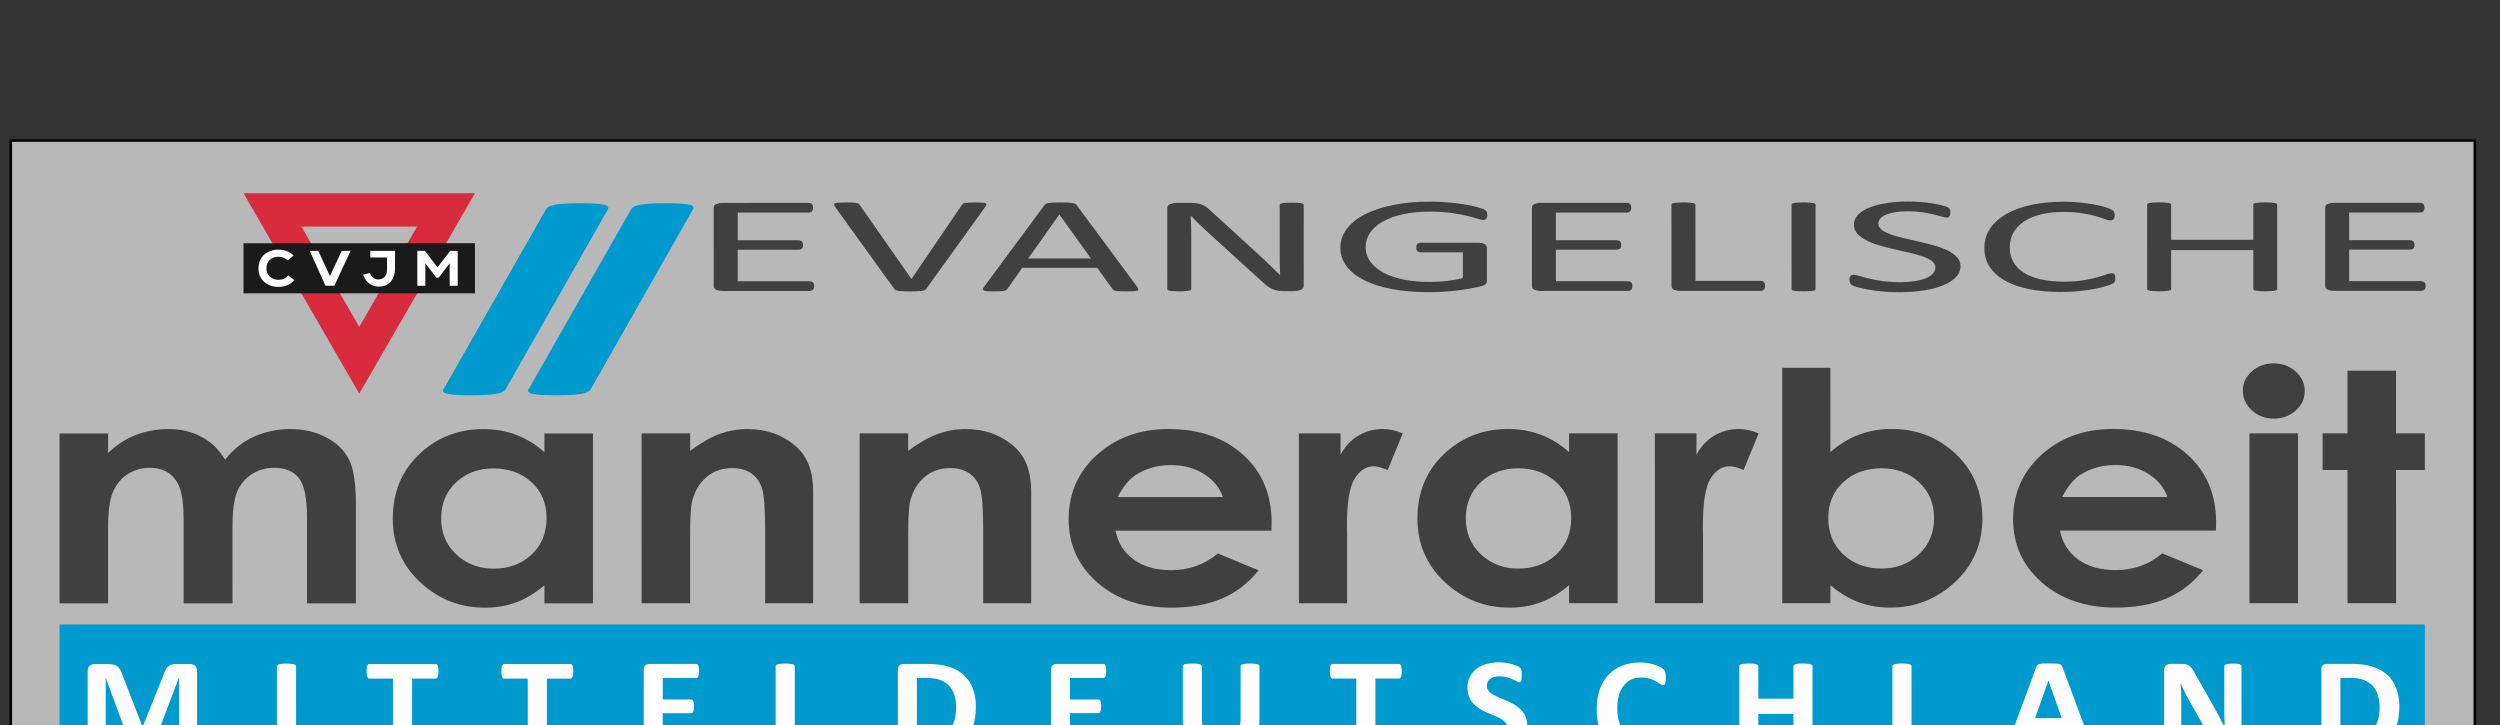 <?xml version="1.0" encoding="UTF-8" standalone="no"?>
<!DOCTYPE svg PUBLIC "-//W3C//DTD SVG 1.1//EN" "http://www.w3.org/Graphics/SVG/1.1/DTD/svg11.dtd">
<svg width="100%" height="100%" viewBox="0 0 986 286" version="1.1" xmlns="http://www.w3.org/2000/svg" xmlns:xlink="http://www.w3.org/1999/xlink" xml:space="preserve" xmlns:serif="http://www.serif.com/" style="fill-rule:evenodd;clip-rule:evenodd;stroke-linecap:round;stroke-linejoin:round;stroke-miterlimit:1.5;">
    <rect x="0" y="0" width="986" height="286" fill="#333333" stroke="none"/>
    <g transform="matrix(1,0,0,1,-2545.41,-59.886)">
        <g transform="matrix(0.032,0,0,-0.032,2837.83,4339.1)">
            <g transform="matrix(1,0,0,1,34550.5,3516.74)">
                <g transform="matrix(30.849,0,0,-29.028,-88932.5,133086)">
                    <rect x="1470.94" y="158.816" width="984.444" height="302.334" style="fill:white;fill-opacity:0.65;stroke:black;stroke-width:1.03px;"/>
                </g>
                <g transform="matrix(1,0,0,1,-1384.58,-93.962)">
                    <g transform="matrix(82.197,0,0,-80.536,-41570.2,122606)">
                        <rect x="0" y="0" width="354.664" height="25.566" style="fill:rgb(0,154,206);"/>
                    </g>
                    <g transform="matrix(82.511,0.006,0.006,-82.511,-72701.4,127878)">
                        <g transform="matrix(1,-5.42101e-20,5.42101e-20,1,404.779,29.442)">
                            <path d="M0,-29.941L17.286,0L34.574,-29.941L0,-29.941ZM8.645,-24.95L25.928,-24.95L17.286,-9.982L8.645,-24.95Z" style="fill:rgb(217,43,62);fill-rule:nonzero;"/>
                        </g>
                        <g transform="matrix(-1,5.42101e-20,5.42101e-20,1,462.908,-67.509)">
                            <rect x="23.556" y="74.487" width="34.572" height="7.486" style="fill:rgb(25,26,25);"/>
                        </g>
                        <g transform="matrix(1,-5.42101e-20,5.42101e-20,1,417.686,9.562)">
                            <path d="M0,2.317L1.771,-1.447L3.088,-1.447L0.662,3.764L-0.666,3.764L-3.015,-1.447L-1.743,-1.447L0,2.317Z" style="fill:white;fill-rule:nonzero;"/>
                        </g>
                        <g transform="matrix(1,-5.42101e-20,5.42101e-20,1,436.771,8.122)">
                            <path d="M0,5.215L0,0L-1.134,0L-3.015,2.459L-4.896,0L-6.03,0L-6.03,5.215L-4.832,5.215L-4.832,1.858L-3.204,3.98L-2.825,3.98L-1.197,1.858L-1.197,5.215L0,5.215Z" style="fill:white;fill-rule:nonzero;"/>
                        </g>
                        <g transform="matrix(1,-5.42101e-20,5.42101e-20,1,427.41,13.452)">
                            <path d="M0,-5.336L-3.691,-5.336L-3.691,-4.344L-1.197,-4.344L-1.197,-2.411C-1.197,-1.481 -1.915,-1.059 -2.477,-1.059C-2.865,-1.059 -3.506,-1.246 -3.735,-2.037L-4.741,-1.793C-4.579,-1.024 -3.769,0 -2.421,0C-1.011,0 0,-0.895 0,-2.766L0,-5.336Z" style="fill:white;fill-rule:nonzero;"/>
                        </g>
                        <g transform="matrix(1,-5.42101e-20,5.42101e-20,1,412.252,12.627)">
                            <path d="M0,-3.819C-0.552,-4.388 -1.364,-4.691 -2.256,-4.692C-3.877,-4.691 -5.241,-3.694 -5.241,-1.909C-5.241,-0.124 -3.876,0.873 -2.256,0.873C-1.287,0.873 -0.412,0.514 0.137,-0.154L-0.799,-0.839C-1.129,-0.414 -1.664,-0.185 -2.256,-0.185C-3.232,-0.185 -4.056,-0.803 -4.056,-1.909C-4.056,-3.015 -3.233,-3.632 -2.256,-3.632L-2.257,-3.632L-2.255,-3.632L-2.256,-3.632C-1.709,-3.632 -1.211,-3.439 -0.878,-3.074L0,-3.819ZM-2.256,-4.692L-2.254,-4.692L-2.258,-4.692L-2.256,-4.692" style="fill:white;fill-rule:nonzero;"/>
                        </g>
                        <g transform="matrix(1,-6.77626e-20,6.77626e-20,1,377.296,25.596)">
                            <path d="M0,35.169L7.249,35.169L7.249,23.881C7.249,21.44 7.493,19.652 7.98,18.517C8.469,17.382 9.205,16.5 10.189,15.87C11.175,15.24 12.271,14.926 13.477,14.926C14.559,14.926 15.481,15.174 16.245,15.672C17.008,16.17 17.58,16.928 17.962,17.946C18.343,18.964 18.534,20.608 18.534,22.878L18.534,35.169L25.836,35.169L25.836,23.718C25.836,21.292 26.075,19.532 26.553,18.436C27.03,17.339 27.761,16.48 28.744,15.858C29.726,15.237 30.837,14.926 32.076,14.926C33.705,14.926 34.926,15.435 35.741,16.453C36.555,17.472 36.962,19.419 36.962,22.295L36.962,35.169L44.264,35.169L44.264,20.29C44.264,17.242 43.923,15.042 43.241,13.69C42.559,12.337 41.438,11.241 39.88,10.401C38.319,9.562 36.514,9.142 34.459,9.142C32.475,9.142 30.646,9.531 28.972,10.308C27.298,11.085 25.885,12.22 24.732,13.713C23.848,12.22 22.679,11.085 21.226,10.308C19.772,9.531 18.143,9.142 16.337,9.142C14.547,9.142 12.895,9.437 11.381,10.028C9.866,10.619 8.488,11.513 7.249,12.71L7.249,9.795L0,9.795L0,35.169ZM72.427,12.593C71.136,11.443 69.73,10.58 68.21,10.005C66.688,9.43 65.063,9.142 63.33,9.142C59.563,9.142 56.363,10.393 53.729,12.897C51.094,15.4 49.776,18.61 49.776,22.529C49.776,26.307 51.138,29.467 53.86,32.009C56.584,34.551 59.811,35.822 63.542,35.822C65.204,35.822 66.747,35.561 68.17,35.041C69.593,34.52 71.012,33.669 72.427,32.487L72.427,35.169L79.676,35.169L79.676,9.795L72.427,9.795L72.427,12.593ZM70.496,17.071C71.996,18.44 72.746,20.228 72.746,22.435C72.746,24.69 71.996,26.513 70.496,27.904C68.997,29.296 67.108,29.992 64.833,29.992C62.627,29.992 60.771,29.284 59.262,27.869C57.754,26.455 57,24.651 57,22.459C57,20.282 57.741,18.498 59.223,17.106C60.705,15.715 62.565,15.019 64.807,15.019C67.1,15.019 68.997,15.703 70.496,17.071M86.941,35.169L94.19,35.169L94.19,24.989C94.19,22.349 94.296,20.633 94.508,19.841C94.915,18.319 95.643,17.127 96.693,16.265C97.745,15.403 99.003,14.972 100.469,14.972C101.599,14.972 102.548,15.232 103.315,15.753C104.085,16.273 104.623,17.03 104.932,18.024C105.241,19.018 105.396,21.029 105.396,24.057L105.396,35.169L112.564,35.169L112.564,18.401C112.564,15.478 111.726,13.27 110.047,11.777C108.049,10.02 105.618,9.142 102.755,9.142C101.357,9.142 99.993,9.38 98.658,9.856C97.323,10.332 95.834,11.178 94.19,12.395L94.19,9.795L86.941,9.795L86.941,35.169ZM119.512,35.169L126.761,35.169L126.761,24.989C126.761,22.349 126.867,20.633 127.079,19.841C127.484,18.319 128.214,17.127 129.265,16.265C130.314,15.403 131.574,14.972 133.04,14.972C134.17,14.972 135.119,15.232 135.887,15.753C136.654,16.273 137.193,17.03 137.503,18.024C137.812,19.018 137.967,21.029 137.967,24.057L137.967,35.169L145.136,35.169L145.136,18.401C145.136,15.478 144.296,13.27 142.617,11.777C140.62,10.02 138.188,9.142 135.326,9.142C133.929,9.142 132.562,9.38 131.229,9.856C129.894,10.332 128.404,11.178 126.761,12.395L126.761,9.795L119.512,9.795L119.512,35.169ZM181.053,23.112C181.053,18.914 179.627,15.536 176.777,12.978C173.927,10.421 170.228,9.142 165.678,9.142C161.394,9.142 157.832,10.421 154.991,12.978C152.148,15.536 150.729,18.75 150.729,22.622C150.729,26.4 152.153,29.545 155.004,32.056C157.854,34.567 161.545,35.822 166.077,35.822C168.997,35.822 171.52,35.367 173.644,34.458C175.769,33.548 177.592,32.145 179.113,30.248L173.007,27.729C171.059,29.393 168.731,30.225 166.022,30.225C163.757,30.225 161.894,29.692 160.434,28.627C158.974,27.562 158.075,26.128 157.738,24.324L181.025,24.324L181.053,23.112ZM158.058,19.31C158.873,17.74 159.76,16.644 160.717,16.022C162.242,15.027 164.015,14.529 166.037,14.529C167.898,14.529 169.534,14.972 170.943,15.858C172.354,16.745 173.298,17.895 173.776,19.31L158.058,19.31ZM185.132,35.169L192.328,35.169L192.328,24.907L192.301,23.671C192.301,20.126 192.686,17.748 193.456,16.535C194.226,15.322 195.169,14.716 196.284,14.716C196.833,14.716 197.532,14.902 198.382,15.275L200.639,9.795C199.611,9.36 198.63,9.142 197.69,9.142C196.363,9.142 195.142,9.468 194.026,10.121C192.912,10.774 192.018,11.73 191.345,12.99L191.345,9.795L185.132,9.795L185.132,35.169ZM225.482,12.593C224.19,11.443 222.786,10.58 221.265,10.005C219.745,9.43 218.118,9.142 216.386,9.142C212.619,9.142 209.419,10.393 206.785,12.897C204.149,15.4 202.833,18.61 202.833,22.529C202.833,26.307 204.193,29.467 206.917,32.009C209.64,34.551 212.867,35.822 216.598,35.822C218.26,35.822 219.802,35.561 221.226,35.041C222.648,34.52 224.067,33.669 225.482,32.487L225.482,35.169L232.731,35.169L232.731,9.795L225.482,9.795L225.482,12.593ZM223.552,17.071C225.051,18.44 225.801,20.228 225.801,22.435C225.801,24.69 225.051,26.513 223.552,27.904C222.052,29.296 220.164,29.992 217.888,29.992C215.683,29.992 213.826,29.284 212.317,27.869C210.809,26.455 210.055,24.651 210.055,22.459C210.055,20.282 210.796,18.498 212.277,17.106C213.76,15.715 215.621,15.019 217.861,15.019C220.156,15.019 222.052,15.703 223.552,17.071M238.298,35.169L245.494,35.169L245.494,24.907L245.467,23.671C245.467,20.126 245.852,17.748 246.622,16.535C247.392,15.322 248.335,14.716 249.45,14.716C249.999,14.716 250.698,14.902 251.548,15.275L253.805,9.795C252.777,9.36 251.795,9.142 250.856,9.142C249.529,9.142 248.308,9.468 247.192,10.121C246.078,10.774 245.184,11.73 244.511,12.99L244.511,9.795L238.298,9.795L238.298,35.169ZM257.326,0L257.326,35.169L264.521,35.169L264.521,32.487C265.937,33.669 267.362,34.52 268.797,35.041C270.23,35.561 271.779,35.822 273.443,35.822C277.179,35.822 280.41,34.551 283.136,32.009C285.861,29.467 287.225,26.307 287.225,22.529C287.225,18.61 285.906,15.4 283.269,12.897C280.631,10.393 277.427,9.142 273.656,9.142C271.922,9.142 270.293,9.43 268.771,10.005C267.248,10.58 265.832,11.443 264.521,12.593L264.521,0L257.326,0ZM277.771,17.106C279.259,18.498 280.003,20.282 280.003,22.459C280.003,24.651 279.246,26.455 277.731,27.869C276.219,29.284 274.355,29.992 272.143,29.992C269.858,29.992 267.965,29.296 266.461,27.904C264.956,26.513 264.204,24.69 264.204,22.435C264.204,20.228 264.956,18.44 266.461,17.071C267.965,15.703 269.858,15.019 272.143,15.019C274.409,15.019 276.285,15.715 277.771,17.106M322.133,23.112C322.133,18.914 320.707,15.536 317.857,12.978C315.007,10.421 311.308,9.142 306.758,9.142C302.474,9.142 298.912,10.421 296.07,12.978C293.229,15.536 291.809,18.75 291.809,22.622C291.809,26.4 293.233,29.545 296.084,32.056C298.934,34.567 302.625,35.822 307.157,35.822C310.077,35.822 312.6,35.367 314.724,34.458C316.849,33.548 318.672,32.145 320.193,30.248L314.087,27.729C312.14,29.393 309.812,30.225 307.104,30.225C304.837,30.225 302.974,29.692 301.514,28.627C300.054,27.562 299.154,26.128 298.818,24.324L322.105,24.324L322.133,23.112ZM299.138,19.31C299.953,17.74 300.84,16.644 301.797,16.022C303.321,15.027 305.095,14.529 307.117,14.529C308.979,14.529 310.614,14.972 312.023,15.858C313.434,16.745 314.378,17.895 314.856,19.31L299.138,19.31ZM327.481,0.536C326.582,1.329 326.132,2.285 326.132,3.405C326.132,4.571 326.586,5.562 327.495,6.378C328.403,7.194 329.504,7.602 330.792,7.602C332.045,7.602 333.122,7.202 334.021,6.401C334.922,5.601 335.373,4.633 335.373,3.498C335.373,2.347 334.918,1.368 334.009,0.559C333.1,-0.249 332.01,-0.653 330.739,-0.653C329.468,-0.653 328.382,-0.257 327.481,0.536M327.115,35.169L334.363,35.169L334.363,9.795L327.115,9.795L327.115,35.169ZM341.762,9.795L338.044,9.795L338.044,15.275L341.762,15.275L341.762,35.169L349.011,35.169L349.011,15.275L353.312,15.275L353.312,9.795L349.011,9.795L349.011,0.443L341.762,0.443L341.762,9.795Z" style="fill:rgb(64,64,64);fill-rule:nonzero;"/>
                        </g>
                        <g transform="matrix(0.99,-6.77626e-20,6.7194e-20,1,489.977,2.02)">
                            <path d="M0,11.033C-0.027,10.941 -0.077,10.867 -0.146,10.809C-0.218,10.752 -0.298,10.709 -0.389,10.682C-0.48,10.655 -0.582,10.642 -0.694,10.642L-11.493,10.642L-11.493,5.933L-2.356,5.933C-2.245,5.933 -2.144,5.922 -2.052,5.898C-1.961,5.874 -1.884,5.835 -1.82,5.781C-1.758,5.727 -1.712,5.655 -1.684,5.567C-1.655,5.479 -1.642,5.374 -1.642,5.252C-1.642,5.123 -1.655,5.012 -1.684,4.917C-1.712,4.822 -1.758,4.747 -1.82,4.693C-1.884,4.639 -1.961,4.596 -2.052,4.566C-2.144,4.535 -2.245,4.52 -2.356,4.52L-11.493,4.52L-11.493,0.391L-0.842,0.391C-0.729,0.391 -0.628,0.378 -0.537,0.351C-0.445,0.324 -0.372,0.281 -0.315,0.224C-0.26,0.166 -0.214,0.091 -0.179,0C-0.144,-0.092 -0.126,-0.198 -0.126,-0.32C-0.126,-0.456 -0.144,-0.57 -0.179,-0.661C-0.214,-0.753 -0.26,-0.829 -0.315,-0.89C-0.372,-0.951 -0.445,-0.995 -0.537,-1.022C-0.628,-1.049 -0.729,-1.063 -0.842,-1.063L-13.766,-1.063C-14.089,-1.063 -14.394,-1.01 -14.682,-0.905C-14.97,-0.8 -15.112,-0.615 -15.112,-0.351L-15.112,11.384C-15.112,11.648 -14.97,11.833 -14.682,11.938C-14.394,12.043 -14.089,12.096 -13.766,12.096L-0.694,12.096C-0.582,12.096 -0.48,12.082 -0.389,12.055C-0.298,12.028 -0.218,11.984 -0.146,11.923C-0.077,11.862 -0.027,11.785 0,11.694C0.028,11.602 0.042,11.496 0.042,11.374C0.042,11.238 0.028,11.125 0,11.033M25.827,-0.432C25.94,-0.581 26.006,-0.702 26.027,-0.793C26.048,-0.885 26.014,-0.954 25.922,-1.002C25.831,-1.049 25.659,-1.081 25.406,-1.098C25.154,-1.115 24.811,-1.124 24.375,-1.124C23.954,-1.124 23.617,-1.119 23.365,-1.108C23.112,-1.098 22.915,-1.08 22.775,-1.053C22.636,-1.025 22.536,-0.988 22.481,-0.941C22.424,-0.893 22.375,-0.832 22.333,-0.758L14.734,10.296L14.713,10.296L6.904,-0.778C6.849,-0.846 6.788,-0.902 6.726,-0.946C6.662,-0.99 6.567,-1.025 6.441,-1.053C6.315,-1.08 6.137,-1.098 5.904,-1.108C5.673,-1.119 5.36,-1.124 4.969,-1.124C4.49,-1.124 4.112,-1.117 3.831,-1.103C3.551,-1.09 3.348,-1.059 3.222,-1.012C3.095,-0.964 3.034,-0.895 3.042,-0.803C3.049,-0.712 3.108,-0.591 3.222,-0.442L12.124,11.78C12.167,11.835 12.212,11.881 12.262,11.918C12.311,11.955 12.377,11.987 12.461,12.014C12.545,12.041 12.647,12.064 12.767,12.08C12.886,12.097 13.029,12.112 13.198,12.126C13.366,12.14 13.566,12.148 13.798,12.152C14.029,12.155 14.299,12.157 14.608,12.157C15.016,12.157 15.355,12.152 15.629,12.141C15.903,12.131 16.127,12.112 16.304,12.085C16.479,12.058 16.615,12.021 16.713,11.974C16.812,11.926 16.889,11.865 16.945,11.791L25.827,-0.432ZM39.637,-0.747C39.58,-0.822 39.502,-0.885 39.404,-0.936C39.307,-0.986 39.165,-1.025 38.983,-1.053C38.802,-1.08 38.562,-1.098 38.269,-1.108C37.974,-1.119 37.602,-1.124 37.152,-1.124C36.731,-1.124 36.385,-1.119 36.11,-1.108C35.836,-1.098 35.612,-1.08 35.437,-1.053C35.262,-1.025 35.128,-0.988 35.036,-0.941C34.945,-0.893 34.871,-0.832 34.815,-0.758L25.681,11.465C25.568,11.614 25.509,11.735 25.501,11.826C25.494,11.918 25.543,11.987 25.648,12.035C25.754,12.082 25.937,12.114 26.196,12.131C26.455,12.148 26.788,12.157 27.196,12.157C27.588,12.157 27.908,12.15 28.153,12.136C28.399,12.123 28.588,12.101 28.723,12.07C28.855,12.04 28.957,12.003 29.027,11.958C29.098,11.914 29.153,11.862 29.195,11.801L31.428,8.638L42.751,8.638L45.088,11.841C45.144,11.902 45.203,11.953 45.267,11.994C45.33,12.035 45.429,12.067 45.562,12.091C45.694,12.114 45.892,12.131 46.151,12.141C46.41,12.152 46.757,12.157 47.192,12.157C47.627,12.157 47.976,12.15 48.234,12.136C48.494,12.123 48.681,12.092 48.792,12.045C48.904,11.997 48.957,11.928 48.95,11.836C48.943,11.745 48.884,11.625 48.771,11.475L39.637,-0.747ZM41.805,7.245L32.332,7.245L37.026,0.686L37.047,0.686L41.805,7.245ZM73.904,-0.768C73.904,-0.815 73.874,-0.859 73.815,-0.9C73.756,-0.941 73.66,-0.976 73.526,-1.007C73.394,-1.037 73.208,-1.059 72.972,-1.073C72.734,-1.086 72.453,-1.093 72.127,-1.093C71.757,-1.093 71.457,-1.086 71.228,-1.073C70.998,-1.059 70.813,-1.037 70.672,-1.007C70.531,-0.976 70.432,-0.941 70.372,-0.9C70.313,-0.859 70.283,-0.815 70.283,-0.768L70.283,6.371C70.283,6.906 70.287,7.464 70.294,8.043C70.302,8.623 70.318,9.181 70.348,9.716L70.326,9.716C70,9.398 69.671,9.081 69.339,8.765C69.007,8.45 68.671,8.13 68.332,7.804C67.993,7.479 67.641,7.149 67.274,6.813C66.908,6.477 66.528,6.133 66.136,5.781L59.747,0.005C59.517,-0.205 59.296,-0.38 59.086,-0.519C58.876,-0.658 58.658,-0.766 58.435,-0.844C58.21,-0.922 57.956,-0.978 57.674,-1.012C57.392,-1.046 57.04,-1.063 56.62,-1.063L54.839,-1.063C54.462,-1.063 54.114,-1.005 53.796,-0.89C53.478,-0.774 53.318,-0.581 53.318,-0.31L53.318,11.831C53.318,11.879 53.348,11.925 53.407,11.969C53.466,12.013 53.562,12.047 53.695,12.07C53.829,12.094 54.011,12.114 54.239,12.131C54.47,12.148 54.762,12.157 55.117,12.157C55.473,12.157 55.766,12.148 55.994,12.131C56.225,12.114 56.409,12.094 56.549,12.07C56.69,12.047 56.79,12.013 56.85,11.969C56.909,11.925 56.938,11.879 56.938,11.831L56.938,3.889C56.938,3.388 56.932,2.883 56.917,2.374C56.903,1.866 56.882,1.368 56.854,0.88L56.896,0.88C57.276,1.28 57.687,1.691 58.128,2.115C58.57,2.539 59.007,2.944 59.442,3.33L67.751,10.814C68.036,11.079 68.306,11.296 68.56,11.465C68.813,11.635 69.068,11.769 69.321,11.867C69.575,11.965 69.845,12.033 70.127,12.07C70.41,12.107 70.74,12.126 71.118,12.126L72.315,12.126C72.503,12.126 72.692,12.112 72.881,12.085C73.07,12.058 73.24,12.014 73.394,11.953C73.545,11.892 73.668,11.814 73.764,11.719C73.857,11.625 73.904,11.509 73.904,11.374L73.904,-0.768ZM101.5,0.229C101.43,0.114 101.304,0.012 101.121,-0.076C100.938,-0.164 100.605,-0.278 100.121,-0.417C99.638,-0.556 99.04,-0.685 98.332,-0.803C97.623,-0.922 96.812,-1.025 95.9,-1.114C94.988,-1.202 94.014,-1.246 92.976,-1.246C90.954,-1.246 89.112,-1.081 87.449,-0.753C85.786,-0.424 84.362,0.039 83.177,0.635C81.99,1.232 81.071,1.954 80.419,2.801C79.767,3.649 79.44,4.595 79.44,5.638C79.44,6.642 79.741,7.55 80.346,8.364C80.948,9.177 81.822,9.876 82.967,10.458C84.109,11.042 85.51,11.491 87.165,11.806C88.821,12.121 90.701,12.279 92.807,12.279C93.494,12.279 94.188,12.258 94.891,12.218C95.593,12.177 96.286,12.116 96.975,12.035C97.661,11.953 98.328,11.855 98.975,11.74C99.619,11.625 100.145,11.518 100.553,11.419C100.959,11.321 101.227,11.208 101.353,11.079C101.479,10.95 101.542,10.798 101.542,10.621L101.542,5.608C101.542,5.486 101.506,5.378 101.437,5.283C101.366,5.188 101.269,5.113 101.143,5.059C101.016,5.005 100.875,4.964 100.722,4.937C100.566,4.91 100.412,4.896 100.259,4.896L91.606,4.896C91.48,4.896 91.375,4.91 91.291,4.937C91.206,4.964 91.134,5.006 91.07,5.064C91.006,5.122 90.961,5.196 90.934,5.288C90.904,5.379 90.892,5.489 90.892,5.618C90.892,5.862 90.95,6.042 91.07,6.157C91.189,6.272 91.368,6.33 91.606,6.33L97.921,6.33L97.921,10.164C97.178,10.36 96.374,10.508 95.512,10.606C94.648,10.704 93.795,10.753 92.953,10.753C91.536,10.753 90.235,10.638 89.049,10.408C87.863,10.177 86.843,9.838 85.986,9.391C85.13,8.943 84.46,8.394 83.977,7.743C83.492,7.093 83.25,6.347 83.25,5.506C83.25,4.754 83.472,4.056 83.913,3.412C84.355,2.768 84.99,2.212 85.818,1.744C86.646,1.276 87.656,0.91 88.85,0.646C90.042,0.381 91.39,0.249 92.891,0.249C94.153,0.249 95.244,0.314 96.164,0.442C97.082,0.571 97.872,0.713 98.532,0.869C99.191,1.025 99.718,1.168 100.11,1.296C100.503,1.425 100.784,1.49 100.952,1.49C101.051,1.49 101.143,1.476 101.227,1.449C101.311,1.422 101.38,1.376 101.437,1.312C101.492,1.247 101.534,1.166 101.563,1.068C101.592,0.969 101.605,0.856 101.605,0.727C101.605,0.51 101.57,0.344 101.5,0.229M123.454,11.033C123.427,10.941 123.377,10.867 123.308,10.809C123.236,10.752 123.156,10.709 123.064,10.682C122.974,10.655 122.871,10.642 122.76,10.642L111.961,10.642L111.961,5.933L121.097,5.933C121.208,5.933 121.311,5.922 121.402,5.898C121.493,5.874 121.57,5.835 121.634,5.781C121.696,5.727 121.742,5.655 121.77,5.567C121.798,5.479 121.812,5.374 121.812,5.252C121.812,5.123 121.798,5.012 121.77,4.917C121.742,4.822 121.696,4.747 121.634,4.693C121.57,4.639 121.493,4.596 121.402,4.566C121.311,4.535 121.208,4.52 121.097,4.52L111.961,4.52L111.961,0.391L122.612,0.391C122.725,0.391 122.826,0.378 122.917,0.351C123.009,0.324 123.082,0.281 123.139,0.224C123.194,0.166 123.24,0.091 123.275,0C123.311,-0.092 123.328,-0.198 123.328,-0.32C123.328,-0.456 123.311,-0.57 123.275,-0.661C123.24,-0.753 123.194,-0.829 123.139,-0.89C123.082,-0.951 123.009,-0.995 122.917,-1.022C122.826,-1.049 122.725,-1.063 122.612,-1.063L109.688,-1.063C109.365,-1.063 109.06,-1.01 108.772,-0.905C108.484,-0.8 108.342,-0.615 108.342,-0.351L108.342,11.384C108.342,11.648 108.484,11.833 108.772,11.938C109.06,12.043 109.365,12.096 109.688,12.096L122.76,12.096C122.871,12.096 122.974,12.082 123.064,12.055C123.156,12.028 123.236,11.984 123.308,11.923C123.377,11.862 123.427,11.785 123.454,11.694C123.482,11.602 123.496,11.496 123.496,11.374C123.496,11.238 123.482,11.125 123.454,11.033M143.473,10.987C143.443,10.892 143.398,10.816 143.335,10.758C143.272,10.701 143.194,10.657 143.104,10.626C143.013,10.596 142.903,10.581 142.777,10.581L133.011,10.581L133.011,-0.798C133.011,-0.852 132.982,-0.9 132.927,-0.941C132.87,-0.981 132.771,-1.013 132.631,-1.037C132.491,-1.061 132.306,-1.081 132.073,-1.098C131.843,-1.115 131.552,-1.124 131.2,-1.124C130.863,-1.124 130.575,-1.115 130.337,-1.098C130.099,-1.081 129.909,-1.061 129.77,-1.037C129.628,-1.013 129.53,-0.981 129.475,-0.941C129.418,-0.9 129.391,-0.852 129.391,-0.798L129.391,11.384C129.391,11.648 129.533,11.833 129.821,11.938C130.109,12.043 130.414,12.096 130.737,12.096L142.777,12.096C142.903,12.096 143.013,12.08 143.104,12.05C143.194,12.019 143.272,11.972 143.335,11.908C143.398,11.843 143.443,11.765 143.473,11.674C143.5,11.582 143.515,11.469 143.515,11.333C143.515,11.197 143.5,11.082 143.473,10.987M151.135,-0.798C151.135,-0.852 151.105,-0.9 151.049,-0.941C150.993,-0.981 150.895,-1.013 150.755,-1.037C150.614,-1.061 150.429,-1.081 150.197,-1.098C149.965,-1.115 149.674,-1.124 149.323,-1.124C149,-1.124 148.725,-1.115 148.492,-1.098C148.261,-1.081 148.071,-1.061 147.924,-1.037C147.776,-1.013 147.671,-0.981 147.608,-0.941C147.545,-0.9 147.514,-0.852 147.514,-0.798L147.514,11.831C147.514,11.886 147.541,11.933 147.598,11.974C147.653,12.014 147.752,12.047 147.893,12.07C148.032,12.094 148.223,12.114 148.46,12.131C148.699,12.148 148.987,12.157 149.323,12.157C149.674,12.157 149.965,12.148 150.197,12.131C150.429,12.114 150.614,12.094 150.755,12.07C150.895,12.047 150.993,12.014 151.049,11.974C151.105,11.933 151.135,11.886 151.135,11.831L151.135,-0.798ZM172.468,7.047C172.109,6.664 171.64,6.332 171.058,6.05C170.475,5.769 169.812,5.525 169.068,5.318C168.324,5.111 167.566,4.922 166.794,4.749C166.022,4.576 165.266,4.405 164.521,4.235C163.777,4.066 163.114,3.879 162.532,3.676C161.949,3.473 161.483,3.239 161.132,2.974C160.781,2.71 160.606,2.395 160.606,2.029C160.606,1.778 160.697,1.541 160.879,1.317C161.062,1.093 161.335,0.9 161.7,0.737C162.065,0.574 162.528,0.444 163.09,0.346C163.651,0.247 164.311,0.198 165.068,0.198C165.882,0.198 166.615,0.247 167.269,0.346C167.92,0.444 168.485,0.553 168.962,0.671C169.439,0.79 169.844,0.897 170.173,0.991C170.502,1.086 170.744,1.134 170.899,1.134C170.997,1.134 171.085,1.118 171.162,1.088C171.239,1.057 171.299,1.01 171.342,0.946C171.384,0.881 171.415,0.802 171.437,0.707C171.457,0.612 171.468,0.503 171.468,0.381C171.468,0.253 171.46,0.147 171.446,0.066C171.433,-0.015 171.411,-0.085 171.384,-0.142C171.355,-0.2 171.32,-0.247 171.278,-0.285C171.236,-0.322 171.148,-0.373 171.016,-0.437C170.881,-0.502 170.604,-0.586 170.184,-0.692C169.763,-0.797 169.281,-0.891 168.741,-0.976C168.201,-1.061 167.626,-1.129 167.016,-1.18C166.405,-1.23 165.798,-1.256 165.195,-1.256C164.017,-1.256 162.918,-1.18 161.9,-1.027C160.884,-0.875 160.006,-0.652 159.27,-0.361C158.532,-0.069 157.957,0.291 157.543,0.722C157.129,1.153 156.922,1.642 156.922,2.191C156.922,2.727 157.102,3.186 157.459,3.569C157.817,3.952 158.283,4.286 158.859,4.571C159.435,4.856 160.086,5.103 160.816,5.313C161.546,5.523 162.297,5.715 163.069,5.888C163.84,6.06 164.596,6.23 165.331,6.396C166.068,6.562 166.725,6.745 167.299,6.945C167.875,7.145 168.338,7.377 168.689,7.642C169.039,7.906 169.215,8.225 169.215,8.598C169.215,8.943 169.089,9.252 168.836,9.523C168.583,9.794 168.223,10.023 167.752,10.209C167.282,10.396 166.722,10.54 166.068,10.642C165.416,10.743 164.696,10.794 163.911,10.794C162.872,10.794 161.956,10.735 161.164,10.616C160.371,10.498 159.693,10.37 159.132,10.235C158.571,10.099 158.111,9.974 157.754,9.859C157.396,9.743 157.119,9.686 156.922,9.686C156.811,9.686 156.712,9.698 156.627,9.721C156.543,9.745 156.474,9.787 156.417,9.848C156.361,9.909 156.319,9.989 156.291,10.087C156.263,10.186 156.249,10.309 156.249,10.458C156.249,10.669 156.287,10.836 156.364,10.962C156.441,11.087 156.562,11.191 156.723,11.272C156.884,11.353 157.171,11.452 157.585,11.567C157.999,11.682 158.512,11.794 159.122,11.902C159.732,12.011 160.428,12.102 161.206,12.177C161.984,12.252 162.83,12.289 163.742,12.289C165.047,12.289 166.265,12.204 167.395,12.035C168.524,11.865 169.506,11.613 170.342,11.277C171.177,10.941 171.828,10.533 172.299,10.052C172.77,9.57 173.004,9.021 173.004,8.404C173.004,7.882 172.825,7.43 172.468,7.047M196.337,9.848C196.316,9.747 196.284,9.667 196.241,9.609C196.199,9.552 196.144,9.513 196.072,9.492C196.002,9.472 195.917,9.462 195.818,9.462C195.606,9.462 195.317,9.526 194.951,9.655C194.583,9.784 194.115,9.928 193.543,10.087C192.973,10.247 192.281,10.391 191.471,10.519C190.659,10.648 189.71,10.713 188.624,10.713C187.34,10.713 186.19,10.603 185.174,10.382C184.159,10.162 183.303,9.837 182.604,9.406C181.905,8.976 181.369,8.44 180.995,7.799C180.621,7.159 180.435,6.421 180.435,5.588C180.435,4.747 180.628,4 181.017,3.345C181.404,2.691 181.951,2.137 182.656,1.683C183.361,1.229 184.212,0.885 185.206,0.651C186.201,0.417 187.305,0.3 188.519,0.3C189.632,0.3 190.588,0.366 191.386,0.498C192.183,0.63 192.859,0.776 193.417,0.935C193.975,1.095 194.43,1.241 194.782,1.373C195.135,1.505 195.41,1.571 195.607,1.571C195.721,1.571 195.815,1.556 195.894,1.525C195.971,1.495 196.037,1.447 196.095,1.383C196.15,1.319 196.193,1.239 196.222,1.144C196.249,1.049 196.264,0.934 196.264,0.798C196.264,0.676 196.253,0.571 196.232,0.483C196.211,0.395 196.183,0.319 196.147,0.254C196.112,0.19 196.067,0.134 196.012,0.086C195.954,0.039 195.832,-0.031 195.643,-0.122C195.453,-0.214 195.112,-0.331 194.621,-0.473C194.13,-0.615 193.569,-0.741 192.937,-0.849C192.307,-0.958 191.618,-1.047 190.875,-1.119C190.131,-1.19 189.366,-1.225 188.58,-1.225C186.798,-1.225 185.174,-1.069 183.707,-0.758C182.241,-0.446 180.981,0.007 179.93,0.6C178.877,1.193 178.06,1.917 177.478,2.771C176.895,3.625 176.604,4.598 176.604,5.689C176.604,6.754 176.873,7.694 177.414,8.511C177.954,9.328 178.727,10.015 179.729,10.57C180.732,11.126 181.946,11.547 183.371,11.831C184.795,12.116 186.392,12.258 188.159,12.258C189.184,12.258 190.127,12.213 190.99,12.121C191.854,12.03 192.618,11.918 193.285,11.785C193.951,11.653 194.51,11.518 194.958,11.379C195.407,11.24 195.702,11.136 195.843,11.069C195.982,11.001 196.081,10.943 196.138,10.896C196.193,10.848 196.239,10.794 196.274,10.733C196.31,10.672 196.333,10.601 196.348,10.519C196.361,10.438 196.368,10.343 196.368,10.235C196.368,10.079 196.358,9.95 196.337,9.848M220.786,-0.798C220.786,-0.852 220.757,-0.9 220.701,-0.941C220.645,-0.981 220.547,-1.013 220.407,-1.037C220.267,-1.061 220.08,-1.081 219.85,-1.098C219.617,-1.115 219.333,-1.124 218.996,-1.124C218.631,-1.124 218.337,-1.115 218.112,-1.098C217.889,-1.081 217.705,-1.061 217.565,-1.037C217.426,-1.013 217.326,-0.981 217.27,-0.941C217.214,-0.9 217.187,-0.852 217.187,-0.798L217.187,4.469L204.788,4.469L204.788,-0.798C204.788,-0.852 204.761,-0.9 204.704,-0.941C204.648,-0.981 204.549,-1.013 204.409,-1.037C204.27,-1.061 204.083,-1.081 203.852,-1.098C203.62,-1.115 203.328,-1.124 202.979,-1.124C202.642,-1.124 202.354,-1.115 202.115,-1.098C201.876,-1.081 201.687,-1.061 201.547,-1.037C201.406,-1.013 201.309,-0.981 201.252,-0.941C201.196,-0.9 201.168,-0.852 201.168,-0.798L201.168,11.831C201.168,11.886 201.196,11.933 201.252,11.974C201.309,12.014 201.406,12.047 201.547,12.07C201.687,12.094 201.876,12.114 202.115,12.131C202.354,12.148 202.642,12.157 202.979,12.157C203.328,12.157 203.62,12.148 203.852,12.131C204.083,12.114 204.27,12.094 204.409,12.07C204.549,12.047 204.648,12.014 204.704,11.974C204.761,11.933 204.788,11.886 204.788,11.831L204.788,5.994L217.187,5.994L217.187,11.831C217.187,11.886 217.214,11.933 217.27,11.974C217.326,12.014 217.426,12.047 217.565,12.07C217.705,12.094 217.889,12.114 218.112,12.131C218.337,12.148 218.631,12.157 218.996,12.157C219.333,12.157 219.617,12.148 219.85,12.131C220.08,12.114 220.267,12.094 220.407,12.07C220.547,12.047 220.645,12.014 220.701,11.974C220.757,11.933 220.786,11.886 220.786,11.831L220.786,-0.798ZM243.141,11.033C243.112,10.941 243.063,10.867 242.993,10.809C242.922,10.752 242.843,10.709 242.75,10.682C242.659,10.655 242.558,10.642 242.445,10.642L231.647,10.642L231.647,5.933L240.782,5.933C240.895,5.933 240.996,5.922 241.088,5.898C241.18,5.874 241.256,5.835 241.319,5.781C241.382,5.727 241.429,5.655 241.456,5.567C241.484,5.479 241.498,5.374 241.498,5.252C241.498,5.123 241.484,5.012 241.456,4.917C241.429,4.822 241.382,4.747 241.319,4.693C241.256,4.639 241.18,4.596 241.088,4.566C240.996,4.535 240.895,4.52 240.782,4.52L231.647,4.52L231.647,0.391L242.298,0.391C242.41,0.391 242.513,0.378 242.604,0.351C242.694,0.324 242.769,0.281 242.824,0.224C242.88,0.166 242.927,0.091 242.961,0C242.996,-0.092 243.015,-0.198 243.015,-0.32C243.015,-0.456 242.996,-0.57 242.961,-0.661C242.927,-0.753 242.88,-0.829 242.824,-0.89C242.769,-0.951 242.694,-0.995 242.604,-1.022C242.513,-1.049 242.41,-1.063 242.298,-1.063L229.374,-1.063C229.052,-1.063 228.745,-1.01 228.458,-0.905C228.17,-0.8 228.026,-0.615 228.026,-0.351L228.026,11.384C228.026,11.648 228.17,11.833 228.458,11.938C228.745,12.043 229.052,12.096 229.374,12.096L242.445,12.096C242.558,12.096 242.659,12.082 242.75,12.055C242.843,12.028 242.922,11.984 242.993,11.923C243.063,11.862 243.112,11.785 243.141,11.694C243.168,11.602 243.183,11.496 243.183,11.374C243.183,11.238 243.168,11.125 243.141,11.033" style="fill:rgb(64,64,64);fill-rule:nonzero;"/>
                        </g>
                        <g transform="matrix(1.003,-9.55472e-20,6.75846e-20,1,397.833,81.917)">
                            <path d="M0,-11.022C0,-11.191 -0.024,-11.342 -0.07,-11.474C-0.117,-11.607 -0.187,-11.719 -0.275,-11.81C-0.366,-11.902 -0.481,-11.971 -0.621,-12.019C-0.762,-12.066 -0.929,-12.09 -1.124,-12.09L-3.036,-12.09C-3.303,-12.09 -3.537,-12.064 -3.738,-12.013C-3.94,-11.963 -4.114,-11.876 -4.262,-11.754C-4.41,-11.632 -4.539,-11.473 -4.651,-11.276C-4.763,-11.08 -4.866,-10.839 -4.959,-10.554L-8.093,-2.734L-8.136,-2.734L-11.161,-10.575C-11.246,-10.859 -11.348,-11.098 -11.463,-11.291C-11.578,-11.485 -11.723,-11.641 -11.895,-11.759C-12.067,-11.878 -12.273,-11.963 -12.511,-12.013C-12.748,-12.064 -13.033,-12.09 -13.364,-12.09L-15.223,-12.09C-15.546,-12.09 -15.806,-11.998 -16.001,-11.815C-16.194,-11.632 -16.292,-11.368 -16.292,-11.022L-16.292,0.703C-16.292,0.77 -16.272,0.831 -16.232,0.886C-16.193,0.94 -16.121,0.984 -16.017,1.018C-15.912,1.052 -15.773,1.079 -15.601,1.099C-15.428,1.119 -15.212,1.13 -14.952,1.13C-14.687,1.13 -14.468,1.119 -14.299,1.099C-14.13,1.079 -13.991,1.052 -13.883,1.018C-13.774,0.984 -13.7,0.94 -13.661,0.886C-13.622,0.831 -13.603,0.77 -13.603,0.703L-13.603,-10.005L-13.581,-10.005L-9.669,0.692C-9.647,0.767 -9.604,0.831 -9.539,0.886C-9.475,0.94 -9.387,0.986 -9.275,1.023C-9.164,1.06 -9.021,1.087 -8.848,1.104C-8.676,1.121 -8.466,1.13 -8.222,1.13C-7.978,1.13 -7.768,1.125 -7.596,1.114C-7.423,1.104 -7.28,1.082 -7.169,1.048C-7.057,1.014 -6.969,0.969 -6.904,0.911C-6.839,0.853 -6.792,0.781 -6.764,0.692L-2.713,-10.005L-2.69,-10.005L-2.69,0.703C-2.69,0.77 -2.669,0.831 -2.626,0.886C-2.583,0.94 -2.511,0.984 -2.409,1.018C-2.31,1.052 -2.172,1.079 -1.999,1.099C-1.826,1.119 -1.609,1.13 -1.352,1.13C-1.085,1.13 -0.865,1.119 -0.692,1.099C-0.519,1.079 -0.38,1.052 -0.275,1.018C-0.172,0.984 -0.1,0.94 -0.06,0.886C-0.021,0.831 0,0.77 0,0.703L0,-11.022ZM14.748,-11.724C14.748,-11.791 14.725,-11.852 14.679,-11.907C14.632,-11.961 14.554,-12.005 14.445,-12.039C14.338,-12.073 14.193,-12.1 14.014,-12.12C13.834,-12.141 13.604,-12.151 13.322,-12.151C13.049,-12.151 12.821,-12.141 12.642,-12.12C12.461,-12.1 12.315,-12.073 12.205,-12.039C12.093,-12.005 12.014,-11.961 11.967,-11.907C11.919,-11.852 11.896,-11.791 11.896,-11.724L11.896,0.703C11.896,0.77 11.919,0.831 11.967,0.886C12.014,0.94 12.091,0.984 12.198,1.018C12.307,1.052 12.452,1.079 12.637,1.099C12.82,1.119 13.049,1.13 13.322,1.13C13.604,1.13 13.834,1.119 14.014,1.099C14.193,1.079 14.338,1.052 14.445,1.018C14.554,0.984 14.632,0.94 14.679,0.886C14.725,0.831 14.748,0.77 14.748,0.703L14.748,-11.724ZM35.92,-11.51C35.901,-11.652 35.875,-11.766 35.839,-11.851C35.803,-11.935 35.758,-11.996 35.704,-12.034C35.649,-12.071 35.591,-12.09 35.525,-12.09L25.673,-12.09C25.601,-12.09 25.54,-12.071 25.488,-12.034C25.438,-11.996 25.396,-11.935 25.36,-11.851C25.323,-11.766 25.296,-11.652 25.278,-11.51C25.261,-11.368 25.252,-11.195 25.252,-10.991C25.252,-10.795 25.261,-10.627 25.278,-10.488C25.296,-10.349 25.323,-10.237 25.36,-10.153C25.396,-10.068 25.438,-10.005 25.488,-9.964C25.54,-9.924 25.601,-9.903 25.673,-9.903L29.173,-9.903L29.173,0.703C29.173,0.77 29.196,0.831 29.243,0.886C29.29,0.94 29.367,0.984 29.476,1.018C29.584,1.052 29.729,1.079 29.913,1.099C30.097,1.119 30.325,1.13 30.6,1.13C30.873,1.13 31.102,1.119 31.285,1.099C31.469,1.079 31.614,1.052 31.723,1.018C31.831,0.984 31.908,0.94 31.955,0.886C32.002,0.831 32.025,0.77 32.025,0.703L32.025,-9.903L35.525,-9.903C35.591,-9.903 35.649,-9.924 35.704,-9.964C35.758,-10.005 35.803,-10.068 35.839,-10.153C35.875,-10.237 35.901,-10.349 35.92,-10.488C35.938,-10.627 35.946,-10.795 35.946,-10.991C35.946,-11.195 35.938,-11.368 35.92,-11.51M55.995,-11.51C55.978,-11.652 55.949,-11.766 55.914,-11.851C55.878,-11.935 55.833,-11.996 55.778,-12.034C55.725,-12.071 55.665,-12.09 55.601,-12.09L45.747,-12.09C45.676,-12.09 45.614,-12.071 45.564,-12.034C45.514,-11.996 45.47,-11.935 45.435,-11.851C45.398,-11.766 45.372,-11.652 45.353,-11.51C45.335,-11.368 45.326,-11.195 45.326,-10.991C45.326,-10.795 45.335,-10.627 45.353,-10.488C45.372,-10.349 45.398,-10.237 45.435,-10.153C45.47,-10.068 45.514,-10.005 45.564,-9.964C45.614,-9.924 45.676,-9.903 45.747,-9.903L49.248,-9.903L49.248,0.703C49.248,0.77 49.271,0.831 49.318,0.886C49.364,0.94 49.442,0.984 49.551,1.018C49.659,1.052 49.805,1.079 49.988,1.099C50.172,1.119 50.4,1.13 50.674,1.13C50.947,1.13 51.177,1.119 51.36,1.099C51.544,1.079 51.69,1.052 51.797,1.018C51.905,0.984 51.983,0.94 52.029,0.886C52.077,0.831 52.101,0.77 52.101,0.703L52.101,-9.903L55.601,-9.903C55.665,-9.903 55.725,-9.924 55.778,-9.964C55.833,-10.005 55.878,-10.068 55.914,-10.153C55.949,-10.237 55.978,-10.349 55.995,-10.488C56.013,-10.627 56.021,-10.795 56.021,-10.991C56.021,-11.195 56.013,-11.368 55.995,-11.51M74.784,-0.472C74.767,-0.604 74.738,-0.711 74.703,-0.792C74.667,-0.874 74.622,-0.933 74.568,-0.97C74.515,-1.007 74.454,-1.026 74.39,-1.026L69.355,-1.026L69.355,-4.738L73.58,-4.738C73.645,-4.738 73.704,-4.755 73.758,-4.789C73.813,-4.822 73.856,-4.878 73.893,-4.956C73.929,-5.034 73.956,-5.138 73.975,-5.266C73.992,-5.395 74.001,-5.558 74.001,-5.755C74.001,-5.944 73.992,-6.105 73.975,-6.238C73.956,-6.37 73.929,-6.475 73.893,-6.553C73.856,-6.631 73.813,-6.688 73.758,-6.726C73.704,-6.763 73.645,-6.782 73.58,-6.782L69.355,-6.782L69.355,-9.995L74.346,-9.995C74.411,-9.995 74.469,-10.014 74.52,-10.051C74.569,-10.088 74.612,-10.147 74.649,-10.229C74.685,-10.31 74.712,-10.417 74.73,-10.549C74.747,-10.681 74.758,-10.842 74.758,-11.032C74.758,-11.236 74.747,-11.403 74.73,-11.536C74.712,-11.668 74.685,-11.776 74.649,-11.861C74.612,-11.946 74.569,-12.005 74.52,-12.039C74.469,-12.073 74.411,-12.09 74.346,-12.09L67.367,-12.09C67.13,-12.09 66.93,-12.024 66.768,-11.891C66.606,-11.759 66.524,-11.544 66.524,-11.246L66.524,0.225C66.524,0.523 66.606,0.738 66.768,0.87C66.93,1.003 67.13,1.069 67.367,1.069L74.39,1.069C74.454,1.069 74.515,1.05 74.568,1.013C74.622,0.976 74.667,0.916 74.703,0.835C74.738,0.753 74.767,0.647 74.784,0.514C74.802,0.382 74.812,0.218 74.812,0.021C74.812,-0.175 74.802,-0.34 74.784,-0.472M93.822,-0.563C93.804,-0.702 93.776,-0.814 93.741,-0.899C93.705,-0.984 93.659,-1.045 93.605,-1.082C93.553,-1.119 93.488,-1.138 93.417,-1.138L89.02,-1.138L89.02,-11.724C89.02,-11.791 88.997,-11.852 88.949,-11.907C88.902,-11.961 88.825,-12.005 88.718,-12.039C88.609,-12.073 88.466,-12.1 88.285,-12.12C88.105,-12.141 87.874,-12.151 87.594,-12.151C87.32,-12.151 87.091,-12.141 86.907,-12.12C86.725,-12.1 86.578,-12.073 86.471,-12.039C86.362,-12.005 86.284,-11.961 86.238,-11.907C86.191,-11.852 86.168,-11.791 86.168,-11.724L86.168,0.225C86.168,0.523 86.249,0.738 86.41,0.87C86.573,1.003 86.772,1.069 87.011,1.069L93.417,1.069C93.488,1.069 93.553,1.048 93.605,1.008C93.659,0.967 93.705,0.901 93.741,0.809C93.776,0.718 93.804,0.603 93.822,0.464C93.84,0.325 93.85,0.153 93.85,-0.05C93.85,-0.253 93.84,-0.424 93.822,-0.563M115.522,-8.459C115.213,-9.253 114.762,-9.919 114.167,-10.458C113.573,-10.997 112.842,-11.403 111.974,-11.678C111.105,-11.952 110.049,-12.09 108.803,-12.09L105.216,-12.09C104.979,-12.09 104.778,-12.024 104.617,-11.891C104.455,-11.759 104.373,-11.544 104.373,-11.246L104.373,0.225C104.373,0.523 104.455,0.738 104.617,0.87C104.778,1.003 104.979,1.069 105.216,1.069L108.555,1.069C109.794,1.069 110.861,0.942 111.758,0.687C112.654,0.433 113.417,0.035 114.042,-0.508C114.669,-1.05 115.149,-1.75 115.485,-2.607C115.82,-3.465 115.987,-4.497 115.987,-5.704C115.987,-6.748 115.833,-7.666 115.522,-8.459M112.784,-3.619C112.608,-3.05 112.342,-2.573 111.984,-2.19C111.628,-1.807 111.184,-1.521 110.65,-1.331C110.117,-1.141 109.462,-1.046 108.684,-1.046L107.204,-1.046L107.204,-9.995L108.641,-9.995C109.512,-9.995 110.217,-9.885 110.753,-9.664C111.29,-9.444 111.729,-9.137 112.071,-8.744C112.413,-8.351 112.661,-7.887 112.816,-7.351C112.971,-6.815 113.049,-6.236 113.049,-5.612C113.049,-4.853 112.96,-4.189 112.784,-3.619M135.431,-0.472C135.412,-0.604 135.385,-0.711 135.35,-0.792C135.313,-0.874 135.268,-0.933 135.214,-0.97C135.16,-1.007 135.101,-1.026 135.036,-1.026L130.001,-1.026L130.001,-4.738L134.226,-4.738C134.29,-4.738 134.351,-4.755 134.404,-4.789C134.458,-4.822 134.503,-4.878 134.539,-4.956C134.574,-5.034 134.602,-5.138 134.62,-5.266C134.639,-5.395 134.647,-5.558 134.647,-5.755C134.647,-5.944 134.639,-6.105 134.62,-6.238C134.602,-6.37 134.574,-6.475 134.539,-6.553C134.503,-6.631 134.458,-6.688 134.404,-6.726C134.351,-6.763 134.29,-6.782 134.226,-6.782L130.001,-6.782L130.001,-9.995L134.992,-9.995C135.058,-9.995 135.115,-10.014 135.166,-10.051C135.216,-10.088 135.259,-10.147 135.296,-10.229C135.331,-10.31 135.358,-10.417 135.376,-10.549C135.394,-10.681 135.403,-10.842 135.403,-11.032C135.403,-11.236 135.394,-11.403 135.376,-11.536C135.358,-11.668 135.331,-11.776 135.296,-11.861C135.259,-11.946 135.216,-12.005 135.166,-12.039C135.115,-12.073 135.058,-12.09 134.992,-12.09L128.014,-12.09C127.776,-12.09 127.576,-12.024 127.414,-11.891C127.252,-11.759 127.171,-11.544 127.171,-11.246L127.171,0.225C127.171,0.523 127.252,0.738 127.414,0.87C127.576,1.003 127.776,1.069 128.014,1.069L135.036,1.069C135.101,1.069 135.16,1.05 135.214,1.013C135.268,0.976 135.313,0.916 135.35,0.835C135.385,0.753 135.412,0.647 135.431,0.514C135.448,0.382 135.457,0.218 135.457,0.021C135.457,-0.175 135.448,-0.34 135.431,-0.472M158.222,-11.724C158.222,-11.791 158.2,-11.852 158.157,-11.907C158.114,-11.961 158.038,-12.005 157.931,-12.039C157.822,-12.073 157.68,-12.1 157.504,-12.12C157.327,-12.141 157.103,-12.151 156.828,-12.151C156.555,-12.151 156.326,-12.141 156.143,-12.12C155.959,-12.1 155.812,-12.073 155.705,-12.039C155.597,-12.005 155.521,-11.961 155.479,-11.907C155.436,-11.852 155.413,-11.791 155.413,-11.724L155.413,-3.802C155.413,-3.341 155.347,-2.929 155.214,-2.567C155.08,-2.204 154.892,-1.899 154.646,-1.652C154.401,-1.404 154.103,-1.216 153.75,-1.087C153.396,-0.958 152.996,-0.894 152.551,-0.894C152.111,-0.894 151.713,-0.957 151.356,-1.082C151.001,-1.207 150.693,-1.396 150.437,-1.646C150.184,-1.897 149.986,-2.214 149.85,-2.597C149.713,-2.98 149.644,-3.433 149.644,-3.955L149.644,-11.724C149.644,-11.791 149.62,-11.852 149.574,-11.907C149.527,-11.961 149.45,-12.005 149.342,-12.039C149.233,-12.073 149.089,-12.1 148.91,-12.12C148.729,-12.141 148.503,-12.151 148.229,-12.151C147.948,-12.151 147.718,-12.141 147.538,-12.12C147.357,-12.1 147.211,-12.073 147.101,-12.039C146.988,-12.005 146.911,-11.961 146.868,-11.907C146.825,-11.852 146.803,-11.791 146.803,-11.724L146.803,-3.721C146.803,-2.88 146.931,-2.146 147.187,-1.519C147.442,-0.892 147.812,-0.369 148.294,0.052C148.776,0.472 149.366,0.786 150.066,0.992C150.765,1.199 151.553,1.302 152.432,1.302C153.367,1.302 154.195,1.187 154.917,0.957C155.637,0.726 156.242,0.391 156.731,-0.05C157.221,-0.491 157.592,-1.029 157.845,-1.667C158.096,-2.304 158.222,-3.026 158.222,-3.833L158.222,-11.724ZM179.383,-11.51C179.365,-11.652 179.338,-11.766 179.302,-11.851C179.266,-11.935 179.221,-11.996 179.166,-12.034C179.112,-12.071 179.054,-12.09 178.988,-12.09L169.136,-12.09C169.063,-12.09 169.003,-12.071 168.952,-12.034C168.901,-11.996 168.858,-11.935 168.822,-11.851C168.786,-11.766 168.76,-11.652 168.742,-11.51C168.724,-11.368 168.715,-11.195 168.715,-10.991C168.715,-10.795 168.724,-10.627 168.742,-10.488C168.76,-10.349 168.786,-10.237 168.822,-10.153C168.858,-10.068 168.901,-10.005 168.952,-9.964C169.003,-9.924 169.063,-9.903 169.136,-9.903L172.637,-9.903L172.637,0.703C172.637,0.77 172.659,0.831 172.706,0.886C172.754,0.94 172.83,0.984 172.938,1.018C173.047,1.052 173.192,1.079 173.376,1.099C173.561,1.119 173.788,1.13 174.062,1.13C174.335,1.13 174.564,1.119 174.749,1.099C174.932,1.079 175.078,1.052 175.186,1.018C175.294,0.984 175.371,0.94 175.419,0.886C175.465,0.831 175.488,0.77 175.488,0.703L175.488,-9.903L178.988,-9.903C179.054,-9.903 179.112,-9.924 179.166,-9.964C179.221,-10.005 179.266,-10.068 179.302,-10.153C179.338,-10.237 179.365,-10.349 179.383,-10.488C179.4,-10.627 179.41,-10.795 179.41,-10.991C179.41,-11.195 179.4,-11.368 179.383,-11.51M197.831,-4.255C197.659,-4.644 197.433,-4.983 197.15,-5.272C196.87,-5.56 196.55,-5.807 196.189,-6.014C195.83,-6.221 195.463,-6.405 195.088,-6.568C194.713,-6.731 194.347,-6.885 193.986,-7.031C193.626,-7.176 193.304,-7.332 193.02,-7.499C192.733,-7.665 192.508,-7.854 192.339,-8.068C192.169,-8.282 192.085,-8.534 192.085,-8.826C192.085,-9.022 192.122,-9.208 192.198,-9.385C192.273,-9.561 192.389,-9.712 192.544,-9.837C192.698,-9.963 192.892,-10.061 193.121,-10.132C193.352,-10.203 193.622,-10.239 193.932,-10.239C194.327,-10.239 194.691,-10.193 195.023,-10.102C195.354,-10.01 195.646,-9.909 195.898,-9.797C196.15,-9.685 196.363,-9.581 196.536,-9.487C196.708,-9.392 196.834,-9.344 196.914,-9.344C196.992,-9.344 197.056,-9.364 197.103,-9.405C197.149,-9.446 197.186,-9.51 197.211,-9.598C197.235,-9.686 197.254,-9.798 197.265,-9.934C197.275,-10.069 197.28,-10.236 197.28,-10.432C197.28,-10.608 197.277,-10.756 197.27,-10.875C197.263,-10.993 197.25,-11.091 197.232,-11.169C197.215,-11.247 197.193,-11.31 197.168,-11.358C197.142,-11.405 197.094,-11.463 197.021,-11.53C196.949,-11.598 196.802,-11.683 196.578,-11.785C196.355,-11.886 196.1,-11.978 195.812,-12.059C195.523,-12.141 195.214,-12.205 194.883,-12.252C194.551,-12.3 194.221,-12.324 193.889,-12.324C193.247,-12.324 192.641,-12.246 192.068,-12.09C191.495,-11.934 190.999,-11.698 190.577,-11.383C190.156,-11.068 189.821,-10.671 189.572,-10.193C189.324,-9.715 189.2,-9.161 189.2,-8.531C189.2,-7.982 189.286,-7.51 189.459,-7.117C189.632,-6.724 189.857,-6.383 190.135,-6.095C190.411,-5.807 190.728,-5.56 191.079,-5.353C191.433,-5.146 191.797,-4.961 192.171,-4.799C192.545,-4.636 192.909,-4.482 193.262,-4.336C193.615,-4.19 193.93,-4.034 194.208,-3.868C194.485,-3.702 194.71,-3.512 194.883,-3.299C195.056,-3.085 195.142,-2.829 195.142,-2.531C195.142,-2.273 195.091,-2.04 194.99,-1.829C194.89,-1.619 194.744,-1.443 194.553,-1.301C194.362,-1.158 194.13,-1.048 193.856,-0.97C193.583,-0.892 193.273,-0.853 192.927,-0.853C192.401,-0.853 191.939,-0.909 191.539,-1.021C191.14,-1.133 190.795,-1.257 190.507,-1.392C190.219,-1.528 189.983,-1.652 189.8,-1.763C189.615,-1.875 189.474,-1.931 189.372,-1.931C189.301,-1.931 189.237,-1.912 189.184,-1.875C189.13,-1.838 189.086,-1.775 189.054,-1.687C189.021,-1.599 188.999,-1.484 188.984,-1.341C188.969,-1.199 188.962,-1.023 188.962,-0.813C188.962,-0.501 188.982,-0.262 189.021,-0.096C189.061,0.07 189.128,0.198 189.222,0.286C189.315,0.374 189.468,0.475 189.681,0.591C189.893,0.706 190.157,0.816 190.476,0.921C190.792,1.026 191.157,1.116 191.571,1.191C191.985,1.265 192.434,1.302 192.916,1.302C193.629,1.302 194.299,1.214 194.926,1.038C195.553,0.862 196.1,0.599 196.567,0.25C197.036,-0.099 197.406,-0.535 197.681,-1.057C197.954,-1.579 198.091,-2.185 198.091,-2.877C198.091,-3.406 198.005,-3.865 197.831,-4.255M218.76,-1.509C218.745,-1.655 218.724,-1.768 218.695,-1.85C218.667,-1.931 218.63,-1.985 218.587,-2.013C218.545,-2.04 218.486,-2.053 218.415,-2.053C218.321,-2.053 218.189,-1.999 218.021,-1.89C217.852,-1.782 217.635,-1.66 217.372,-1.524C217.109,-1.389 216.794,-1.265 216.427,-1.153C216.06,-1.041 215.624,-0.985 215.119,-0.985C214.564,-0.985 214.065,-1.075 213.623,-1.255C213.181,-1.434 212.802,-1.707 212.489,-2.074C212.175,-2.44 211.935,-2.906 211.765,-3.472C211.596,-4.038 211.511,-4.707 211.511,-5.48C211.511,-6.185 211.591,-6.819 211.749,-7.382C211.907,-7.944 212.14,-8.424 212.445,-8.82C212.752,-9.217 213.122,-9.522 213.559,-9.736C213.994,-9.949 214.489,-10.056 215.044,-10.056C215.548,-10.056 215.982,-9.997 216.346,-9.878C216.709,-9.759 217.022,-9.627 217.285,-9.481C217.548,-9.336 217.763,-9.203 217.928,-9.085C218.094,-8.966 218.23,-8.907 218.339,-8.907C218.404,-8.907 218.461,-8.927 218.513,-8.968C218.562,-9.009 218.605,-9.073 218.642,-9.161C218.678,-9.249 218.702,-9.364 218.717,-9.507C218.731,-9.649 218.738,-9.822 218.738,-10.025C218.738,-10.215 218.733,-10.375 218.723,-10.503C218.712,-10.632 218.695,-10.744 218.674,-10.839C218.652,-10.934 218.623,-11.012 218.587,-11.073C218.552,-11.134 218.484,-11.21 218.388,-11.302C218.29,-11.393 218.119,-11.503 217.875,-11.632C217.63,-11.761 217.354,-11.874 217.048,-11.973C216.741,-12.071 216.409,-12.151 216.049,-12.212C215.688,-12.273 215.314,-12.303 214.925,-12.303C213.968,-12.303 213.09,-12.151 212.294,-11.846C211.498,-11.541 210.815,-11.093 210.247,-10.503C209.679,-9.914 209.234,-9.185 208.918,-8.317C208.602,-7.449 208.443,-6.456 208.443,-5.338C208.443,-4.239 208.587,-3.277 208.875,-2.45C209.163,-1.623 209.577,-0.933 210.117,-0.38C210.657,0.172 211.313,0.587 212.084,0.865C212.854,1.143 213.719,1.282 214.677,1.282C215.167,1.282 215.622,1.245 216.043,1.17C216.464,1.096 216.839,1.003 217.167,0.891C217.494,0.779 217.771,0.662 217.999,0.54C218.226,0.418 218.379,0.318 218.458,0.24C218.537,0.162 218.595,0.092 218.63,0.031C218.667,-0.03 218.695,-0.102 218.717,-0.187C218.738,-0.272 218.755,-0.374 218.766,-0.492C218.776,-0.611 218.782,-0.755 218.782,-0.924C218.782,-1.168 218.774,-1.363 218.76,-1.509M240.585,-11.724C240.585,-11.791 240.562,-11.852 240.515,-11.907C240.468,-11.961 240.392,-12.005 240.283,-12.039C240.175,-12.073 240.031,-12.1 239.852,-12.12C239.671,-12.141 239.443,-12.151 239.17,-12.151C238.889,-12.151 238.657,-12.141 238.473,-12.12C238.29,-12.1 238.146,-12.073 238.041,-12.039C237.937,-12.005 237.861,-11.961 237.813,-11.907C237.768,-11.852 237.744,-11.791 237.744,-11.724L237.744,-6.893L232.516,-6.893L232.516,-11.724C232.516,-11.791 232.494,-11.852 232.45,-11.907C232.407,-11.961 232.332,-12.005 232.224,-12.039C232.115,-12.073 231.972,-12.1 231.792,-12.12C231.611,-12.141 231.381,-12.151 231.1,-12.151C230.826,-12.151 230.598,-12.141 230.414,-12.12C230.23,-12.1 230.085,-12.073 229.977,-12.039C229.868,-12.005 229.791,-11.961 229.744,-11.907C229.697,-11.852 229.674,-11.791 229.674,-11.724L229.674,0.703C229.674,0.77 229.697,0.831 229.744,0.886C229.791,0.94 229.868,0.984 229.977,1.018C230.085,1.052 230.23,1.079 230.414,1.099C230.598,1.119 230.826,1.13 231.1,1.13C231.381,1.13 231.611,1.119 231.792,1.099C231.972,1.079 232.115,1.052 232.224,1.018C232.332,0.984 232.407,0.94 232.45,0.886C232.494,0.831 232.516,0.77 232.516,0.703L232.516,-4.616L237.744,-4.616L237.744,0.703C237.744,0.77 237.768,0.831 237.813,0.886C237.861,0.94 237.937,0.984 238.041,1.018C238.146,1.052 238.29,1.079 238.473,1.099C238.657,1.119 238.889,1.13 239.17,1.13C239.443,1.13 239.671,1.119 239.852,1.099C240.031,1.079 240.175,1.052 240.283,1.018C240.392,0.984 240.468,0.94 240.515,0.886C240.562,0.831 240.585,0.77 240.585,0.703L240.585,-11.724ZM260.137,-0.563C260.119,-0.702 260.091,-0.814 260.056,-0.899C260.02,-0.984 259.974,-1.045 259.92,-1.082C259.866,-1.119 259.803,-1.138 259.731,-1.138L255.334,-1.138L255.334,-11.724C255.334,-11.791 255.312,-11.852 255.264,-11.907C255.217,-11.961 255.14,-12.005 255.032,-12.039C254.924,-12.073 254.78,-12.1 254.6,-12.12C254.419,-12.141 254.188,-12.151 253.908,-12.151C253.634,-12.151 253.405,-12.141 253.222,-12.12C253.039,-12.1 252.893,-12.073 252.785,-12.039C252.677,-12.005 252.6,-11.961 252.552,-11.907C252.506,-11.852 252.482,-11.791 252.482,-11.724L252.482,0.225C252.482,0.523 252.562,0.738 252.725,0.87C252.888,1.003 253.087,1.069 253.325,1.069L259.731,1.069C259.803,1.069 259.866,1.048 259.92,1.008C259.974,0.967 260.02,0.901 260.056,0.809C260.091,0.718 260.119,0.603 260.137,0.464C260.154,0.325 260.163,0.153 260.163,-0.05C260.163,-0.253 260.154,-0.424 260.137,-0.563M277.818,-11.591C277.775,-11.72 277.723,-11.822 277.661,-11.897C277.601,-11.971 277.5,-12.027 277.359,-12.064C277.219,-12.101 277.022,-12.125 276.771,-12.135C276.519,-12.146 276.18,-12.151 275.755,-12.151C275.387,-12.151 275.092,-12.146 274.868,-12.135C274.646,-12.125 274.471,-12.101 274.346,-12.064C274.22,-12.027 274.127,-11.973 274.069,-11.902C274.012,-11.83 273.962,-11.737 273.918,-11.622L269.607,0.052C269.521,0.289 269.467,0.479 269.445,0.621C269.424,0.764 269.449,0.874 269.521,0.952C269.593,1.03 269.723,1.079 269.911,1.099C270.098,1.119 270.356,1.13 270.687,1.13C270.998,1.13 271.248,1.123 271.439,1.109C271.629,1.096 271.777,1.07 271.882,1.033C271.986,0.996 272.062,0.945 272.108,0.88C272.155,0.816 272.192,0.737 272.223,0.642L273.107,-1.931L278.358,-1.931L279.298,0.713C279.327,0.801 279.363,0.872 279.406,0.926C279.45,0.981 279.525,1.023 279.634,1.053C279.741,1.084 279.898,1.104 280.103,1.114C280.309,1.125 280.595,1.13 280.962,1.13C281.315,1.13 281.593,1.121 281.794,1.104C281.995,1.087 282.137,1.043 282.215,0.972C282.295,0.901 282.323,0.794 282.302,0.652C282.28,0.509 282.226,0.316 282.14,0.072L277.818,-11.591ZM277.7,-3.985L273.734,-3.985L275.712,-9.578L275.723,-9.578L277.7,-3.985ZM304.473,-11.693C304.473,-11.761 304.454,-11.822 304.419,-11.876C304.382,-11.93 304.319,-11.978 304.229,-12.019C304.139,-12.059 304.012,-12.088 303.846,-12.105C303.68,-12.122 303.476,-12.13 303.23,-12.13C302.971,-12.13 302.758,-12.122 302.593,-12.105C302.427,-12.088 302.294,-12.059 302.193,-12.019C302.092,-11.978 302.021,-11.93 301.977,-11.876C301.934,-11.822 301.912,-11.761 301.912,-11.693L301.912,-5.521C301.912,-5.053 301.918,-4.561 301.928,-4.046C301.938,-3.531 301.955,-3.036 301.977,-2.562L301.966,-2.562C301.836,-2.833 301.703,-3.104 301.566,-3.375C301.429,-3.646 301.289,-3.922 301.145,-4.204C301.001,-4.485 300.852,-4.766 300.697,-5.048C300.542,-5.329 300.386,-5.616 300.227,-5.907L297.504,-10.717C297.367,-10.981 297.234,-11.203 297.104,-11.383C296.975,-11.563 296.836,-11.703 296.688,-11.805C296.541,-11.907 296.374,-11.979 296.187,-12.024C295.999,-12.068 295.769,-12.09 295.495,-12.09L293.972,-12.09C293.684,-12.09 293.44,-12.01 293.242,-11.851C293.044,-11.691 292.945,-11.452 292.945,-11.134L292.945,0.692C292.945,0.76 292.963,0.821 293,0.875C293.035,0.93 293.1,0.976 293.193,1.013C293.288,1.05 293.417,1.079 293.583,1.099C293.748,1.119 293.957,1.13 294.209,1.13C294.468,1.13 294.681,1.119 294.847,1.099C295.013,1.079 295.145,1.05 295.241,1.013C295.338,0.976 295.406,0.93 295.446,0.875C295.485,0.821 295.506,0.76 295.506,0.692L295.506,-6.192C295.506,-6.707 295.498,-7.207 295.484,-7.692C295.47,-8.176 295.448,-8.663 295.419,-9.151L295.441,-9.151C295.606,-8.751 295.793,-8.339 296.003,-7.915C296.211,-7.492 296.417,-7.097 296.619,-6.731L300.097,-0.579C300.277,-0.24 300.439,0.036 300.583,0.25C300.728,0.464 300.877,0.633 301.031,0.758C301.187,0.884 301.355,0.97 301.539,1.018C301.724,1.065 301.94,1.089 302.193,1.089L303.403,1.089C303.54,1.089 303.675,1.07 303.808,1.033C303.941,0.996 304.057,0.936 304.154,0.855C304.251,0.774 304.328,0.672 304.386,0.55C304.443,0.428 304.473,0.289 304.473,0.133L304.473,-11.693ZM327.519,-8.459C327.208,-9.253 326.757,-9.919 326.163,-10.458C325.568,-10.997 324.838,-11.403 323.969,-11.678C323.102,-11.952 322.045,-12.09 320.799,-12.09L317.212,-12.09C316.975,-12.09 316.774,-12.024 316.612,-11.891C316.45,-11.759 316.369,-11.544 316.369,-11.246L316.369,0.225C316.369,0.523 316.45,0.738 316.612,0.87C316.774,1.003 316.975,1.069 317.212,1.069L320.551,1.069C321.789,1.069 322.856,0.942 323.754,0.687C324.649,0.433 325.412,0.035 326.039,-0.508C326.664,-1.05 327.146,-1.75 327.48,-2.607C327.815,-3.465 327.982,-4.497 327.982,-5.704C327.982,-6.748 327.828,-7.666 327.519,-8.459M324.779,-3.619C324.604,-3.05 324.337,-2.573 323.979,-2.19C323.624,-1.807 323.179,-1.521 322.646,-1.331C322.112,-1.141 321.458,-1.046 320.68,-1.046L319.2,-1.046L319.2,-9.995L320.636,-9.995C321.508,-9.995 322.212,-9.885 322.749,-9.664C323.285,-9.444 323.724,-9.137 324.066,-8.744C324.409,-8.351 324.657,-7.887 324.812,-7.351C324.967,-6.815 325.044,-6.236 325.044,-5.612C325.044,-4.853 324.956,-4.189 324.779,-3.619" style="fill:rgb(253,253,253);fill-rule:nonzero;"/>
                        </g>
                        <g transform="matrix(1,-5.42101e-20,5.42101e-20,1,459.21,28.79)">
                            <path d="M0,-26.886C0.083,-27.032 0.087,-27.164 0.011,-27.281C-0.065,-27.398 -0.265,-27.493 -0.586,-27.567C-0.908,-27.64 -1.351,-27.695 -1.915,-27.732C-2.48,-27.768 -3.208,-27.787 -4.098,-27.787C-4.989,-27.787 -5.737,-27.768 -6.344,-27.732C-6.95,-27.695 -7.456,-27.64 -7.861,-27.567C-8.266,-27.493 -8.583,-27.398 -8.811,-27.281C-9.039,-27.164 -9.184,-27.032 -9.243,-26.886L-24.557,0C-24.664,0.147 -24.674,0.279 -24.586,0.396C-24.498,0.513 -24.299,0.608 -23.989,0.681C-23.68,0.755 -23.242,0.809 -22.677,0.846C-22.112,0.882 -21.373,0.901 -20.459,0.901C-19.569,0.901 -18.814,0.882 -18.196,0.846C-17.578,0.809 -17.065,0.755 -16.661,0.681C-16.256,0.608 -15.946,0.513 -15.729,0.396C-15.513,0.279 -15.363,0.147 -15.279,0L0,-26.886ZM12.711,-26.886C12.794,-27.032 12.798,-27.164 12.722,-27.281C12.646,-27.398 12.447,-27.493 12.125,-27.567C11.804,-27.64 11.361,-27.695 10.796,-27.732C10.231,-27.768 9.503,-27.787 8.613,-27.787C7.722,-27.787 6.975,-27.768 6.368,-27.732C5.761,-27.695 5.255,-27.64 4.851,-27.567C4.445,-27.493 4.129,-27.398 3.901,-27.281C3.672,-27.164 3.528,-27.032 3.468,-26.886L-11.846,0C-11.953,0.147 -11.963,0.279 -11.874,0.396C-11.787,0.513 -11.588,0.608 -11.278,0.681C-10.968,0.755 -10.531,0.809 -9.966,0.846C-9.4,0.882 -8.661,0.901 -7.748,0.901C-6.856,0.901 -6.103,0.882 -5.485,0.846C-4.867,0.809 -4.354,0.755 -3.95,0.681C-3.545,0.608 -3.235,0.513 -3.018,0.396C-2.801,0.279 -2.65,0.147 -2.568,0L12.711,-26.886Z" style="fill:rgb(0,154,206);fill-rule:nonzero;"/>
                        </g>
                    </g>
                </g>
            </g>
        </g>
    </g>
</svg>
